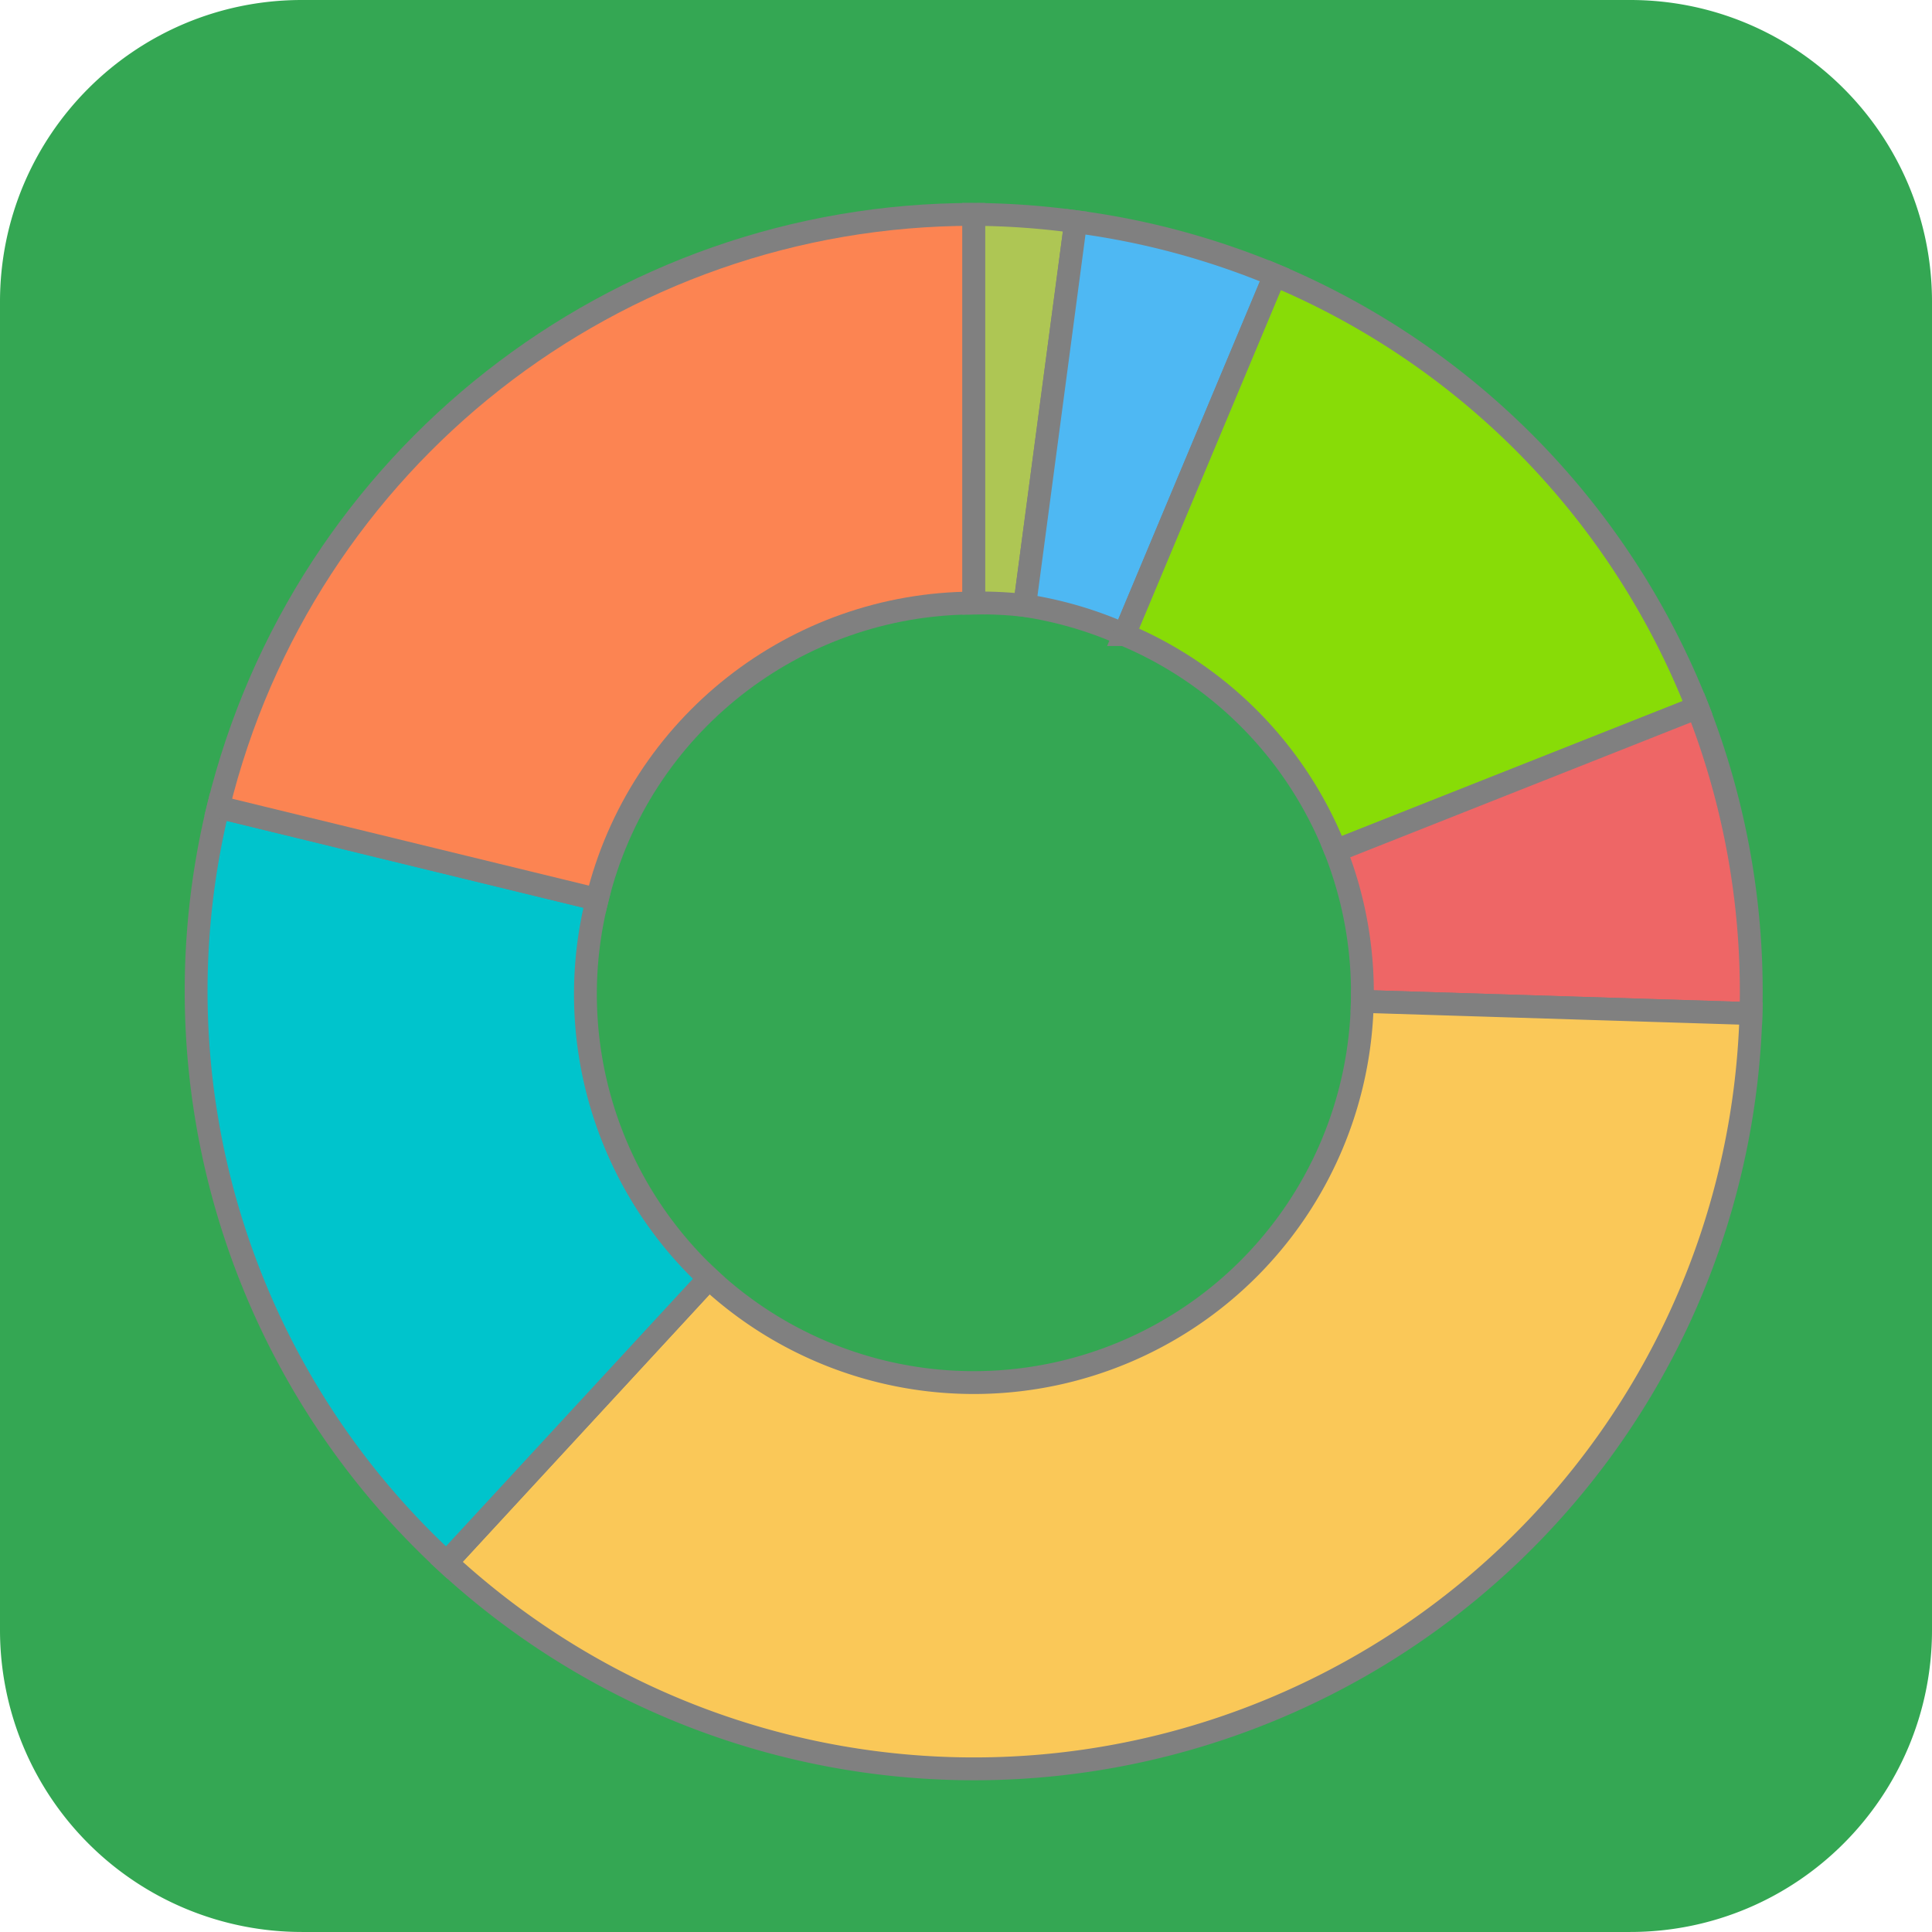 <svg xmlns="http://www.w3.org/2000/svg" width="320" height="320" viewBox="0 0 84.667 84.667"><path d="M13.229 0h58.209c7.306 0 13.229 5.923 13.229 13.229v58.208c0 7.306-5.923 13.229-13.229 13.229H13.229A13.23 13.23 0 0 1 0 71.437V13.229C0 5.922 5.923 0 13.229 0z" fill="#34a753" fill-rule="evenodd"/><g stroke="gray" stroke-width="1.001"><path d="M42.669 9.395c1.496.008 2.989.115 4.471.319l-2.235 16.819a17.03 17.03 0 0 0-2.235-.106z" fill="#aec654"/><path d="M47.14 9.715c3.001.389 5.936 1.177 8.729 2.342l-6.6 15.754a17.03 17.03 0 0 0-4.364-1.277z" fill="#4eb8f3"/><path d="M55.869 12.057c8.478 3.557 15.158 10.391 18.522 18.948l-15.861 6.28a17.03 17.03 0 0 0-9.261-9.474z" fill="#88dc07"/><path d="M74.391 31.004c1.675 4.268 2.472 8.83 2.342 13.413l-17.032-.532a17.03 17.03 0 0 0-1.171-6.6z" fill="#e66"/><path d="M76.733 44.417c-.378 13.352-8.525 25.25-20.837 30.432s-26.515 2.689-36.326-6.374L31.066 56.02a17.03 17.03 0 0 0 28.635-12.135z" fill="#fac858"/><path d="M19.57 68.474C10.464 60.079 6.632 47.402 9.564 35.369l16.606 4.045a17.03 17.03 0 0 0 4.897 16.606z" fill="#00c4cc"/><path d="M9.564 35.369C13.293 20.115 26.966 9.388 42.669 9.395v17.032c-7.832.021-14.64 5.379-16.5 12.987z" fill="#fc8452"/></g></svg>
